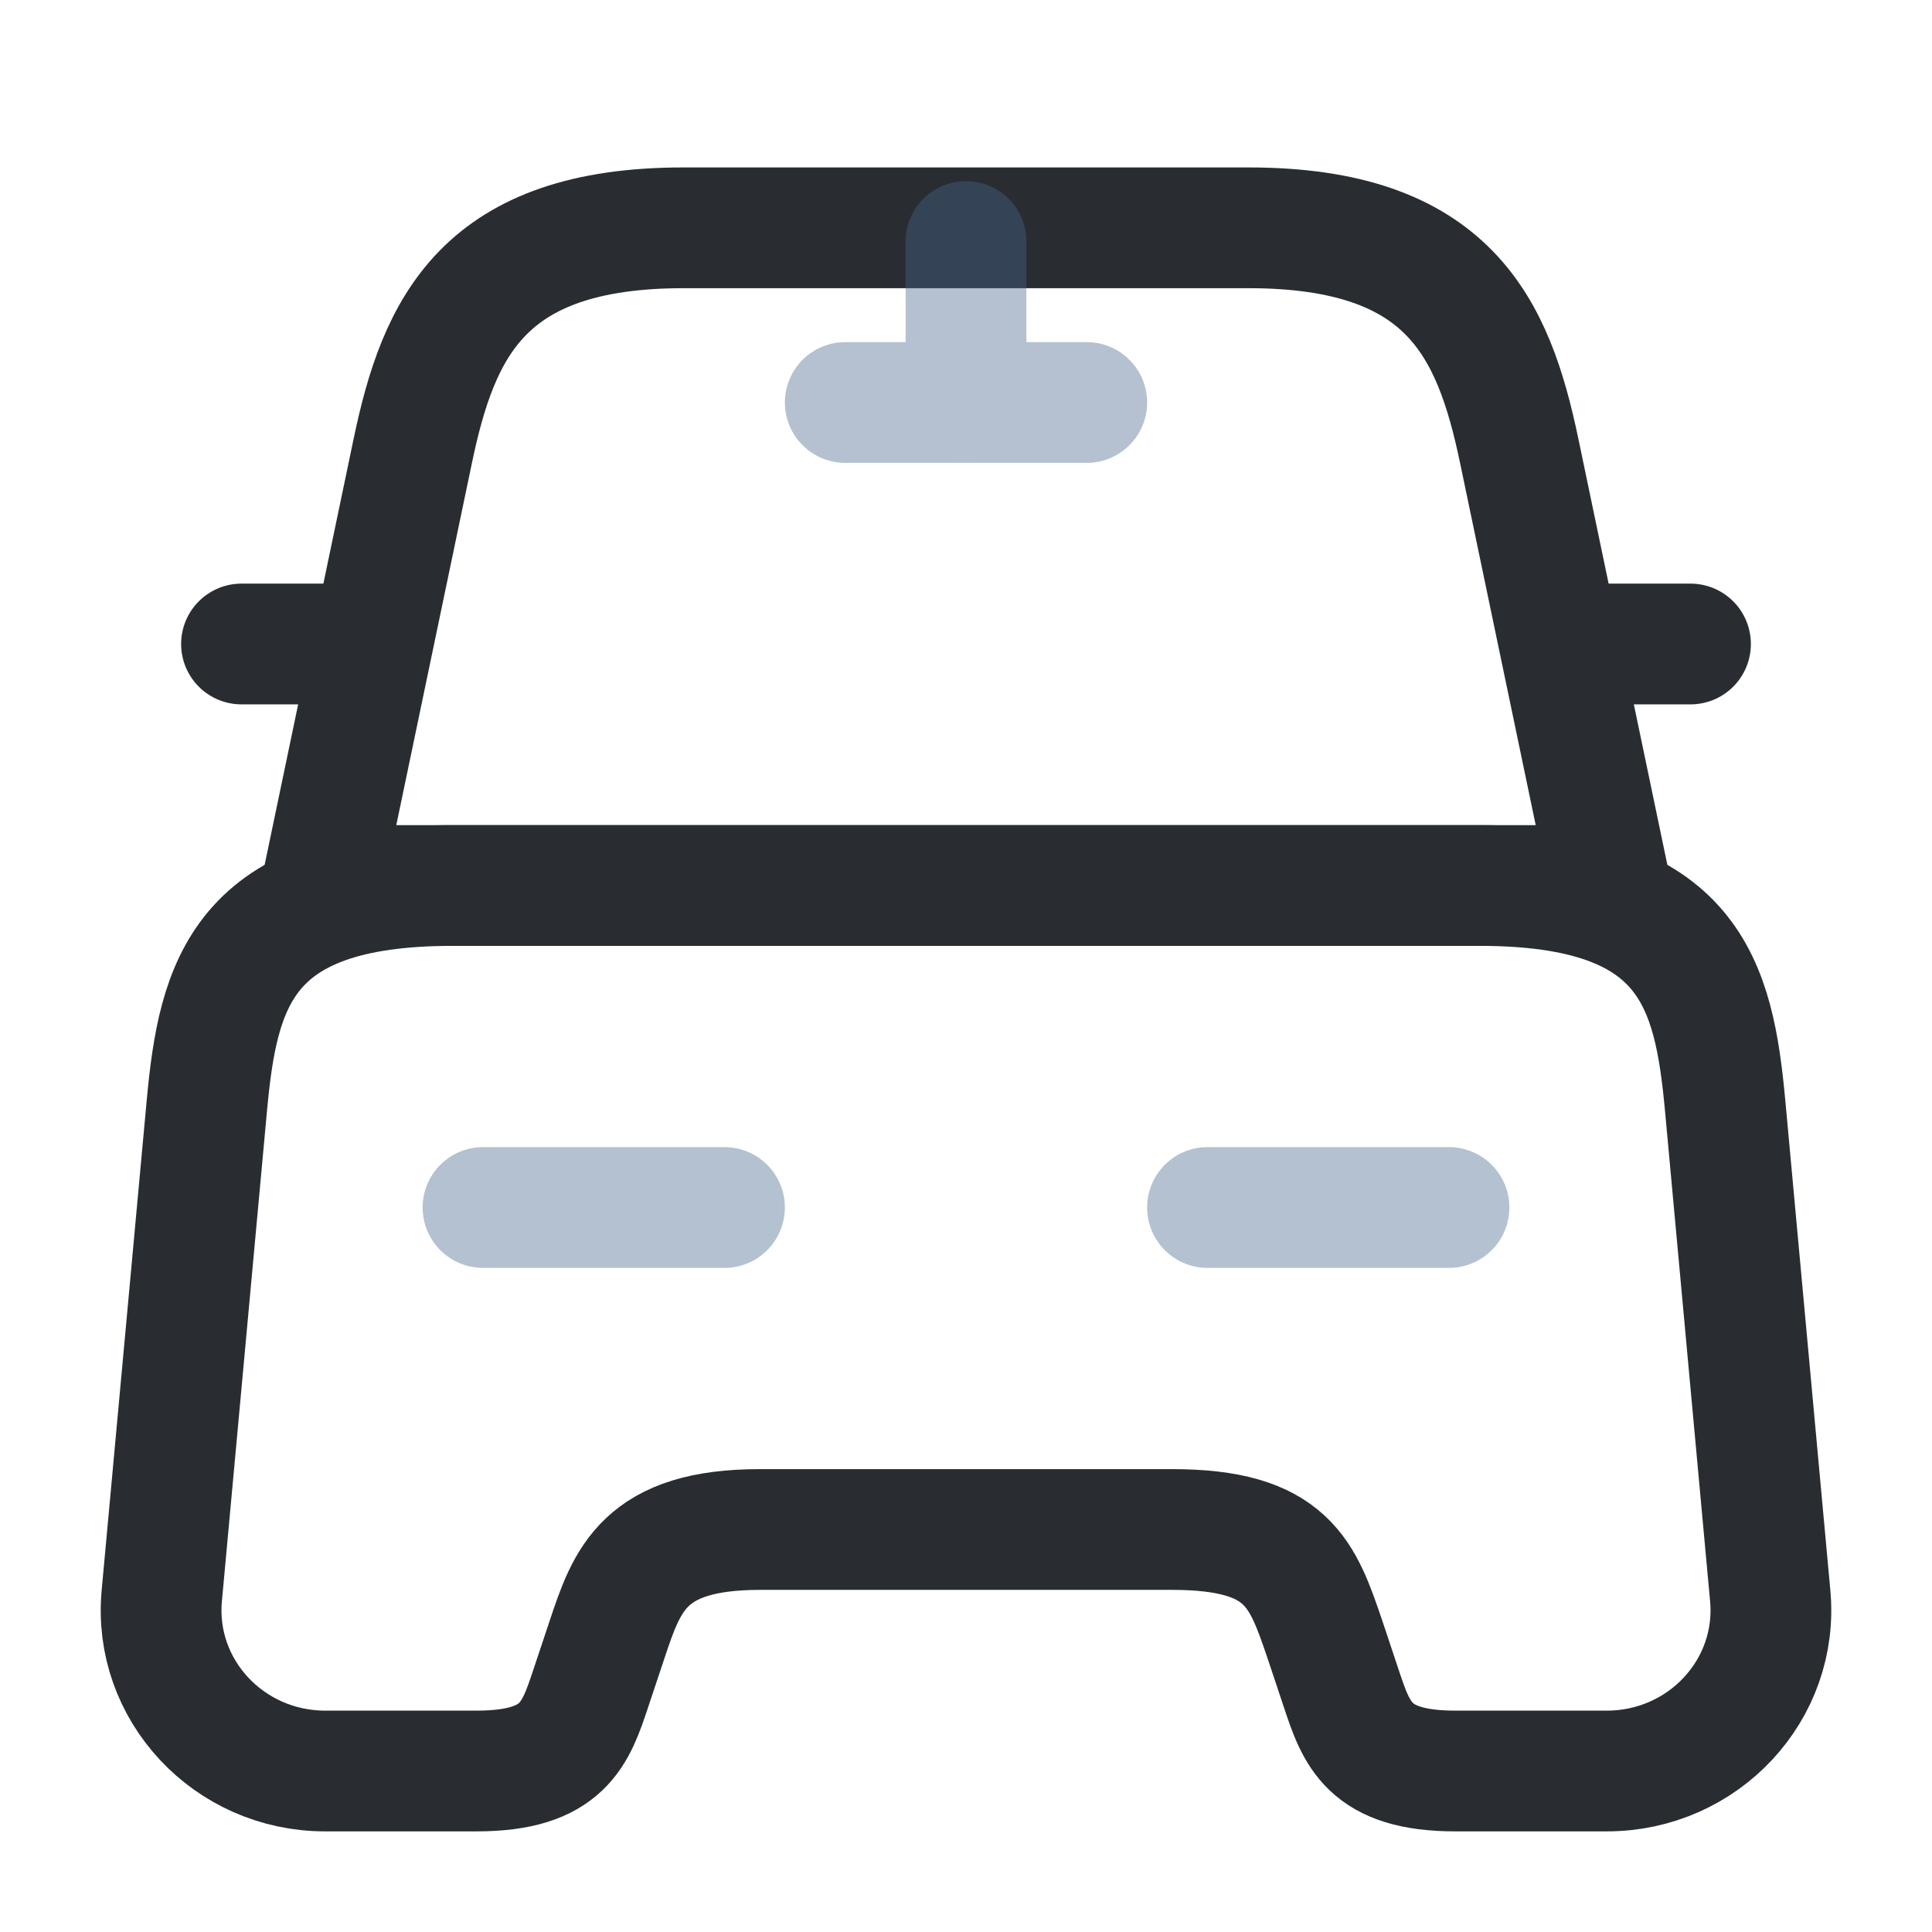 <?xml version="1.0" encoding="UTF-8"?> <svg xmlns="http://www.w3.org/2000/svg" width="24" height="24" viewBox="0 0 24 24" fill="none"> <path d="M15.51 2.83H8.49C6 2.83 5.45 4.07 5.13 5.59L4 11H20L18.87 5.59C18.55 4.07 18 2.83 15.51 2.83Z" stroke="#292D32" stroke-width="1.5" stroke-linecap="round" stroke-linejoin="round"></path> <path d="M21.99 19.82C22.1 20.99 21.16 22 19.96 22H18.08C17 22 16.85 21.54 16.66 20.97L16.46 20.37C16.18 19.55 16 19 14.56 19H9.44C8 19 7.79 19.62 7.54 20.37L7.34 20.97C7.15 21.54 7 22 5.92 22H4.04C2.84 22 1.9 20.99 2.01 19.82L2.57 13.73C2.71 12.23 3 11 5.62 11H18.38C21 11 21.29 12.23 21.43 13.73L21.99 19.82Z" stroke="#292D32" stroke-width="1.5" stroke-linecap="round" stroke-linejoin="round"></path> <path d="M4 8H3" stroke="#292D32" stroke-width="1.5" stroke-linecap="round" stroke-linejoin="round"></path> <path d="M21 8H20" stroke="#292D32" stroke-width="1.5" stroke-linecap="round" stroke-linejoin="round"></path> <g opacity="0.4"> <path d="M12 3V5" stroke="#45658C" stroke-width="1.5" stroke-linecap="round" stroke-linejoin="round"></path> <path d="M10.5 5H13.5" stroke="#45658C" stroke-width="1.5" stroke-linecap="round" stroke-linejoin="round"></path> </g> <path opacity="0.4" d="M6 15H9" stroke="#45658C" stroke-width="1.5" stroke-linecap="round" stroke-linejoin="round"></path> <path opacity="0.4" d="M15 15H18" stroke="#45658C" stroke-width="1.5" stroke-linecap="round" stroke-linejoin="round"></path> </svg> 